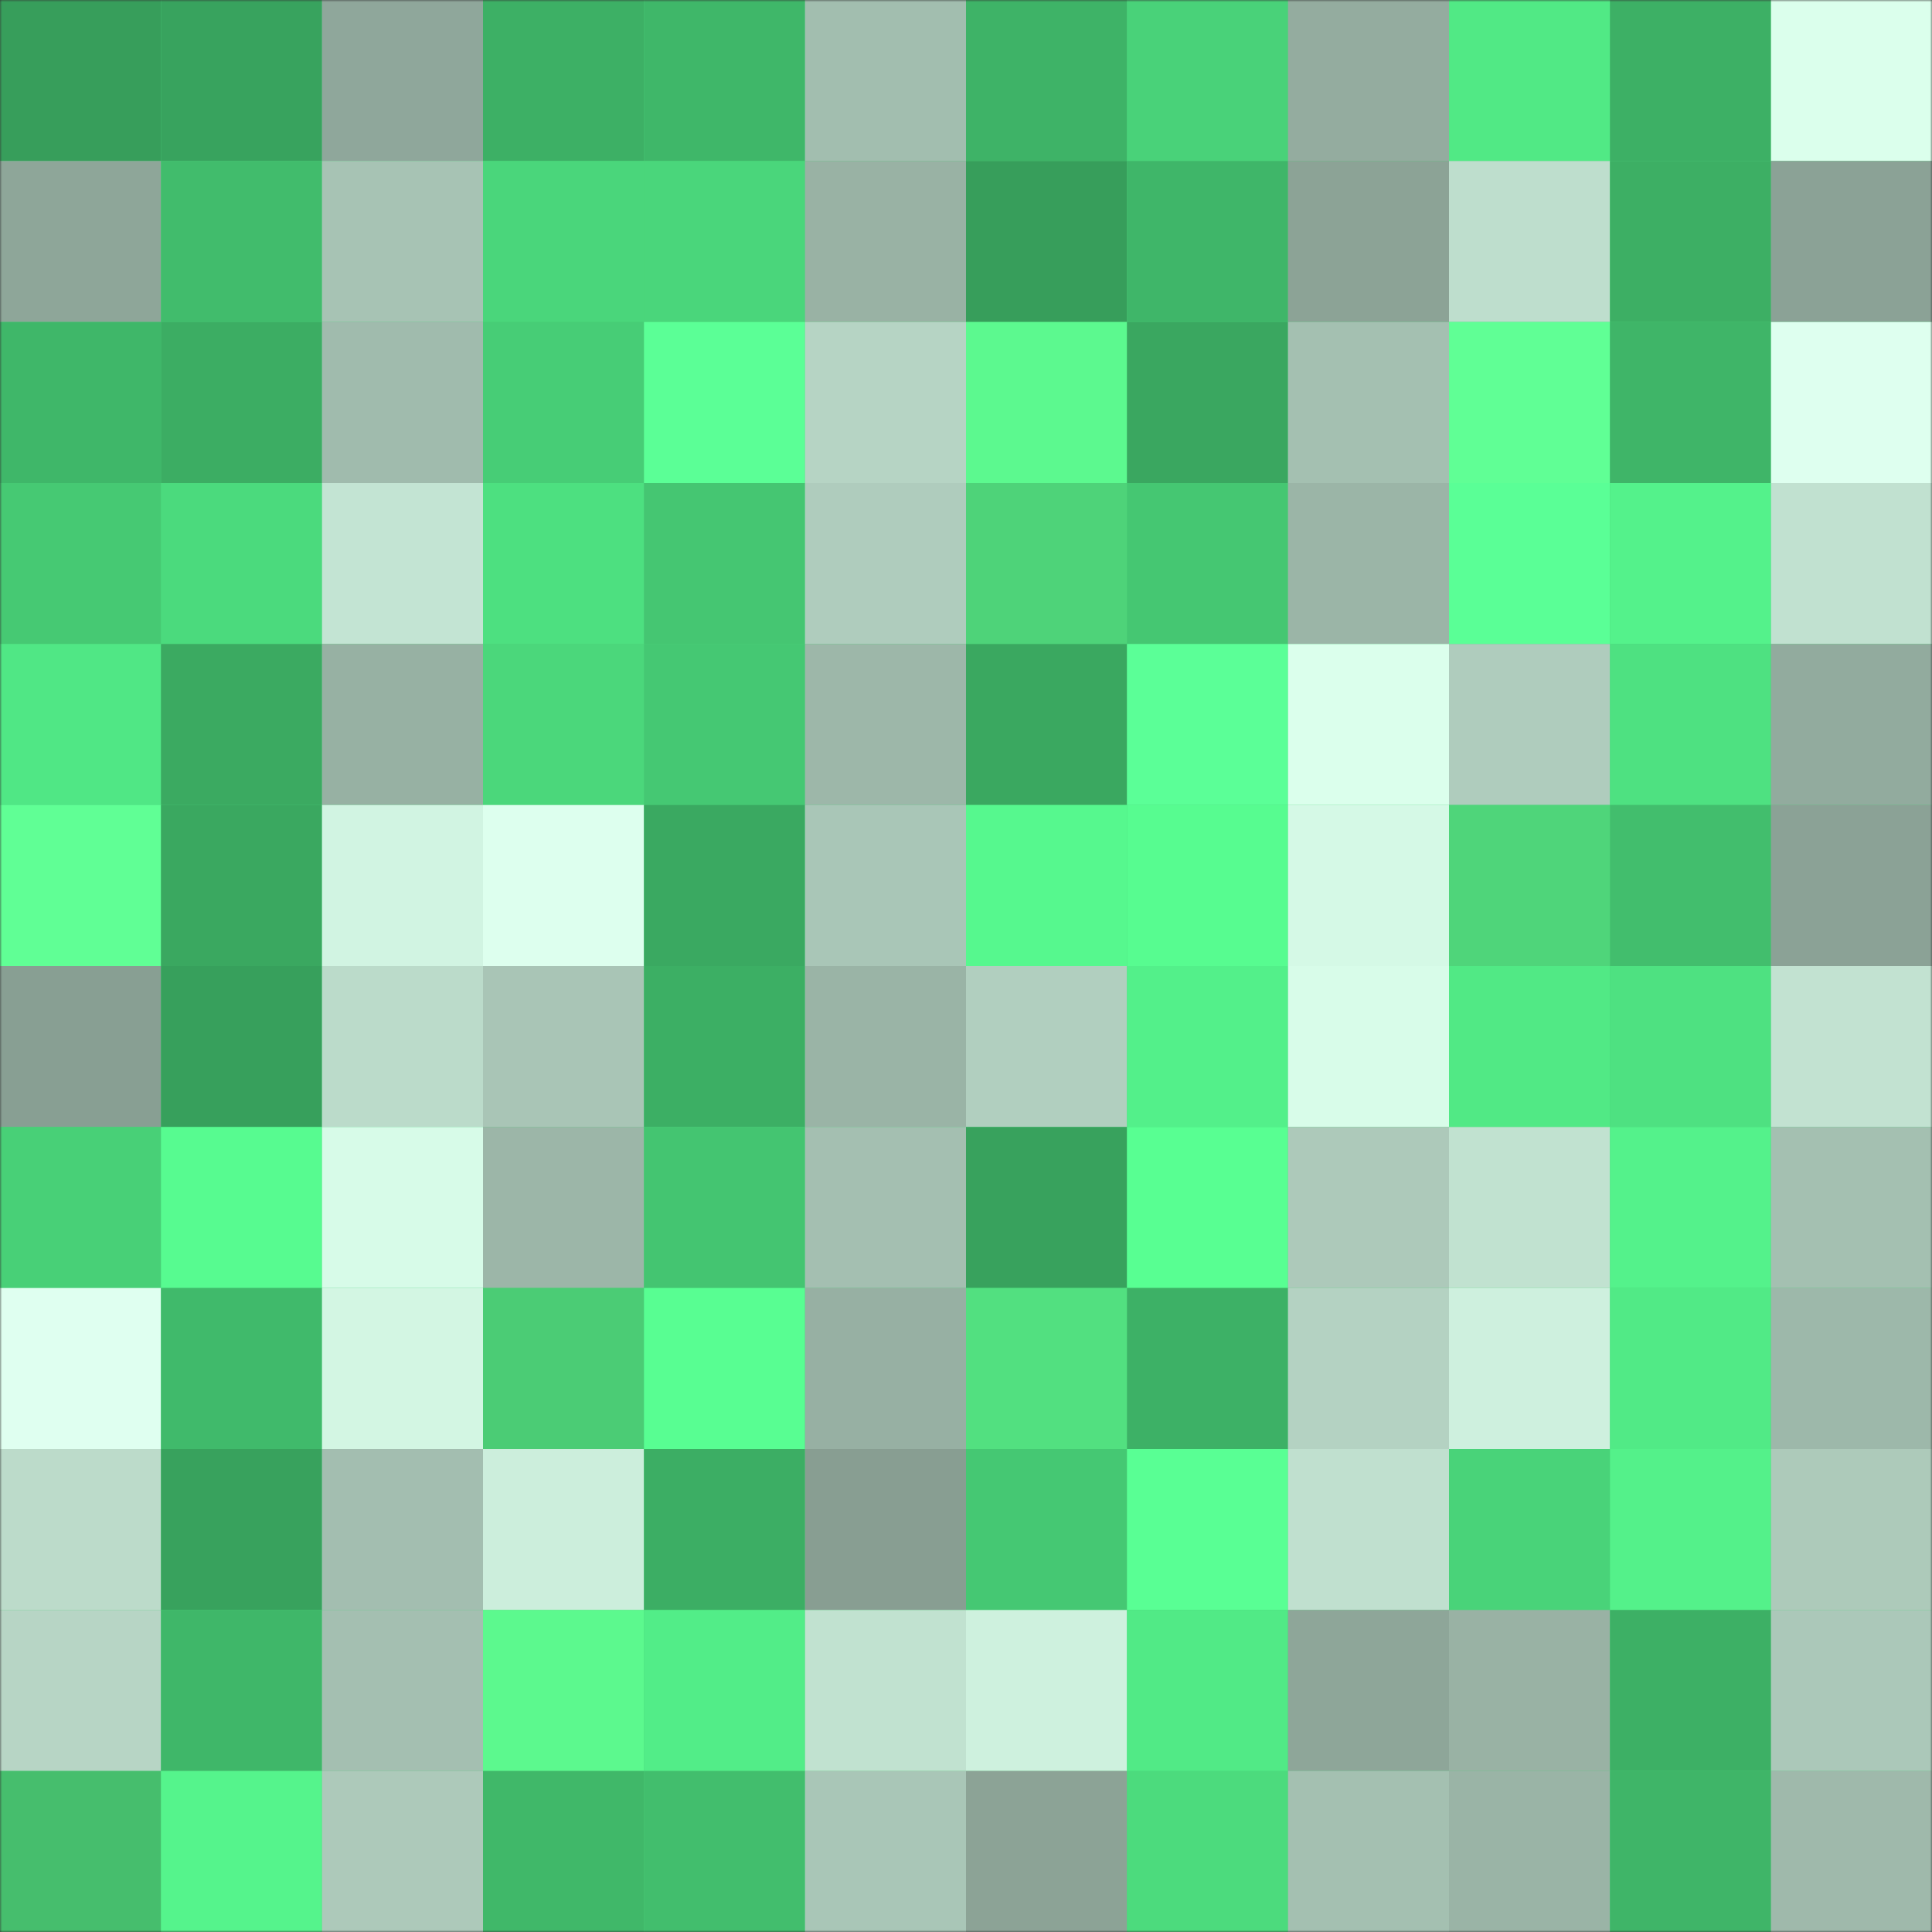 <svg
      viewBox="0 0 480 480"
      fill="none"
      role="img"
      xmlns="http://www.w3.org/2000/svg"
      width="240"
      height="240"
    >
      <rect x="0" y="0" width="480" height="480" fill="#333333" stroke="none"/>
      <mask
        id="908873759"
        maskUnits="userSpaceOnUse"
        x="0"
        y="0"
        width="480"
        height="480"
      >
        <rect width="480" height="480" fill="#FFFFFF" />
      </mask>
      <g mask="url(#908873759)">
        <rect width="480" height="480" fill="#49d379" />
        <rect x="0" y="0" width="40" height="40" fill="#379e5b" /><rect x="40" y="0" width="40" height="40" fill="#38a35e" /><rect x="80" y="0" width="40" height="40" fill="#8fa79b" /><rect x="120" y="0" width="40" height="40" fill="#3db065" /><rect x="160" y="0" width="40" height="40" fill="#3fb769" /><rect x="200" y="0" width="40" height="40" fill="#a2beaf" /><rect x="240" y="0" width="40" height="40" fill="#3eb367" /><rect x="280" y="0" width="40" height="40" fill="#49d279" /><rect x="320" y="0" width="40" height="40" fill="#94ac9f" /><rect x="360" y="0" width="40" height="40" fill="#51e985" /><rect x="400" y="0" width="40" height="40" fill="#3db065" /><rect x="440" y="0" width="40" height="40" fill="#dbffec" /><rect x="0" y="40" width="40" height="40" fill="#8ea699" /><rect x="40" y="40" width="40" height="40" fill="#41bc6c" /><rect x="80" y="40" width="40" height="40" fill="#a7c3b4" /><rect x="120" y="40" width="40" height="40" fill="#4ad67b" /><rect x="160" y="40" width="40" height="40" fill="#4ad67b" /><rect x="200" y="40" width="40" height="40" fill="#99b2a4" /><rect x="240" y="40" width="40" height="40" fill="#379e5b" /><rect x="280" y="40" width="40" height="40" fill="#3fb669" /><rect x="320" y="40" width="40" height="40" fill="#8ca396" /><rect x="360" y="40" width="40" height="40" fill="#bedecd" /><rect x="400" y="40" width="40" height="40" fill="#3daf64" /><rect x="440" y="40" width="40" height="40" fill="#8ba296" /><rect x="0" y="80" width="40" height="40" fill="#3fb769" /><rect x="40" y="80" width="40" height="40" fill="#3cad63" /><rect x="80" y="80" width="40" height="40" fill="#a0bbad" /><rect x="120" y="80" width="40" height="40" fill="#47cd76" /><rect x="160" y="80" width="40" height="40" fill="#5bff96" /><rect x="200" y="80" width="40" height="40" fill="#b6d4c4" /><rect x="240" y="80" width="40" height="40" fill="#5cf98f" /><rect x="280" y="80" width="40" height="40" fill="#3aa760" /><rect x="320" y="80" width="40" height="40" fill="#a4c0b1" /><rect x="360" y="80" width="40" height="40" fill="#60ff95" /><rect x="400" y="80" width="40" height="40" fill="#3fb568" /><rect x="440" y="80" width="40" height="40" fill="#deffef" /><rect x="0" y="120" width="40" height="40" fill="#46c973" /><rect x="40" y="120" width="40" height="40" fill="#4bda7d" /><rect x="80" y="120" width="40" height="40" fill="#c3e4d3" /><rect x="120" y="120" width="40" height="40" fill="#4de080" /><rect x="160" y="120" width="40" height="40" fill="#45c672" /><rect x="200" y="120" width="40" height="40" fill="#afccbd" /><rect x="240" y="120" width="40" height="40" fill="#4ed379" /><rect x="280" y="120" width="40" height="40" fill="#45c772" /><rect x="320" y="120" width="40" height="40" fill="#9bb5a7" /><rect x="360" y="120" width="40" height="40" fill="#5aff96" /><rect x="400" y="120" width="40" height="40" fill="#54f28b" /><rect x="440" y="120" width="40" height="40" fill="#c1e1d0" /><rect x="0" y="160" width="40" height="40" fill="#50e785" /><rect x="40" y="160" width="40" height="40" fill="#3baa61" /><rect x="80" y="160" width="40" height="40" fill="#97b1a3" /><rect x="120" y="160" width="40" height="40" fill="#4bd77b" /><rect x="160" y="160" width="40" height="40" fill="#45c873" /><rect x="200" y="160" width="40" height="40" fill="#9db7a9" /><rect x="240" y="160" width="40" height="40" fill="#3aa860" /><rect x="280" y="160" width="40" height="40" fill="#5bff97" /><rect x="320" y="160" width="40" height="40" fill="#dbffec" /><rect x="360" y="160" width="40" height="40" fill="#afccbd" /><rect x="400" y="160" width="40" height="40" fill="#4ee181" /><rect x="440" y="160" width="40" height="40" fill="#92ab9e" /><rect x="0" y="200" width="40" height="40" fill="#60ff95" /><rect x="40" y="200" width="40" height="40" fill="#3aa860" /><rect x="80" y="200" width="40" height="40" fill="#d1f4e2" /><rect x="120" y="200" width="40" height="40" fill="#ddffee" /><rect x="160" y="200" width="40" height="40" fill="#3aa961" /><rect x="200" y="200" width="40" height="40" fill="#a9c6b7" /><rect x="240" y="200" width="40" height="40" fill="#56f88e" /><rect x="280" y="200" width="40" height="40" fill="#57fc90" /><rect x="320" y="200" width="40" height="40" fill="#d5f9e6" /><rect x="360" y="200" width="40" height="40" fill="#4fd57a" /><rect x="400" y="200" width="40" height="40" fill="#42be6d" /><rect x="440" y="200" width="40" height="40" fill="#8ba296" /><rect x="0" y="240" width="40" height="40" fill="#889f93" /><rect x="40" y="240" width="40" height="40" fill="#37a05c" /><rect x="80" y="240" width="40" height="40" fill="#bbdbca" /><rect x="120" y="240" width="40" height="40" fill="#a9c5b6" /><rect x="160" y="240" width="40" height="40" fill="#3caf64" /><rect x="200" y="240" width="40" height="40" fill="#9ab4a6" /><rect x="240" y="240" width="40" height="40" fill="#b1cfbf" /><rect x="280" y="240" width="40" height="40" fill="#53f08a" /><rect x="320" y="240" width="40" height="40" fill="#d8fce9" /><rect x="360" y="240" width="40" height="40" fill="#51e985" /><rect x="400" y="240" width="40" height="40" fill="#4ee181" /><rect x="440" y="240" width="40" height="40" fill="#c2e2d1" /><rect x="0" y="280" width="40" height="40" fill="#48d077" /><rect x="40" y="280" width="40" height="40" fill="#57fb90" /><rect x="80" y="280" width="40" height="40" fill="#d7fbe8" /><rect x="120" y="280" width="40" height="40" fill="#9cb6a8" /><rect x="160" y="280" width="40" height="40" fill="#44c571" /><rect x="200" y="280" width="40" height="40" fill="#a4bfb1" /><rect x="240" y="280" width="40" height="40" fill="#38a25d" /><rect x="280" y="280" width="40" height="40" fill="#58ff92" /><rect x="320" y="280" width="40" height="40" fill="#adc9ba" /><rect x="360" y="280" width="40" height="40" fill="#c1e2d0" /><rect x="400" y="280" width="40" height="40" fill="#54f28b" /><rect x="440" y="280" width="40" height="40" fill="#a4c0b1" /><rect x="0" y="320" width="40" height="40" fill="#dffff0" /><rect x="40" y="320" width="40" height="40" fill="#40ba6b" /><rect x="80" y="320" width="40" height="40" fill="#d3f6e3" /><rect x="120" y="320" width="40" height="40" fill="#4bcc75" /><rect x="160" y="320" width="40" height="40" fill="#58fe92" /><rect x="200" y="320" width="40" height="40" fill="#97b0a3" /><rect x="240" y="320" width="40" height="40" fill="#52e080" /><rect x="280" y="320" width="40" height="40" fill="#3db166" /><rect x="320" y="320" width="40" height="40" fill="#b4d2c2" /><rect x="360" y="320" width="40" height="40" fill="#cef0de" /><rect x="400" y="320" width="40" height="40" fill="#51ea86" /><rect x="440" y="320" width="40" height="40" fill="#9db8aa" /><rect x="0" y="360" width="40" height="40" fill="#bcdbca" /><rect x="40" y="360" width="40" height="40" fill="#38a25d" /><rect x="80" y="360" width="40" height="40" fill="#a3beb0" /><rect x="120" y="360" width="40" height="40" fill="#cceedc" /><rect x="160" y="360" width="40" height="40" fill="#3cae64" /><rect x="200" y="360" width="40" height="40" fill="#889e92" /><rect x="240" y="360" width="40" height="40" fill="#45c873" /><rect x="280" y="360" width="40" height="40" fill="#59ff94" /><rect x="320" y="360" width="40" height="40" fill="#c0e0cf" /><rect x="360" y="360" width="40" height="40" fill="#49d379" /><rect x="400" y="360" width="40" height="40" fill="#54f18a" /><rect x="440" y="360" width="40" height="40" fill="#adcaba" /><rect x="0" y="400" width="40" height="40" fill="#b7d5c5" /><rect x="40" y="400" width="40" height="40" fill="#3fb769" /><rect x="80" y="400" width="40" height="40" fill="#a4bfb1" /><rect x="120" y="400" width="40" height="40" fill="#5cf98e" /><rect x="160" y="400" width="40" height="40" fill="#52ed88" /><rect x="200" y="400" width="40" height="40" fill="#c1e2d0" /><rect x="240" y="400" width="40" height="40" fill="#cef1de" /><rect x="280" y="400" width="40" height="40" fill="#51ea86" /><rect x="320" y="400" width="40" height="40" fill="#8ea699" /><rect x="360" y="400" width="40" height="40" fill="#99b2a4" /><rect x="400" y="400" width="40" height="40" fill="#3db065" /><rect x="440" y="400" width="40" height="40" fill="#abc8b9" /><rect x="0" y="440" width="40" height="40" fill="#46be6d" /><rect x="40" y="440" width="40" height="40" fill="#55f48c" /><rect x="80" y="440" width="40" height="40" fill="#adc9ba" /><rect x="120" y="440" width="40" height="40" fill="#40b869" /><rect x="160" y="440" width="40" height="40" fill="#42be6d" /><rect x="200" y="440" width="40" height="40" fill="#a9c6b7" /><rect x="240" y="440" width="40" height="40" fill="#8ca396" /><rect x="280" y="440" width="40" height="40" fill="#4cdb7d" /><rect x="320" y="440" width="40" height="40" fill="#a4c0b1" /><rect x="360" y="440" width="40" height="40" fill="#9ab4a6" /><rect x="400" y="440" width="40" height="40" fill="#3fb568" /><rect x="440" y="440" width="40" height="40" fill="#9fb9ab" />
      </g>
    </svg>